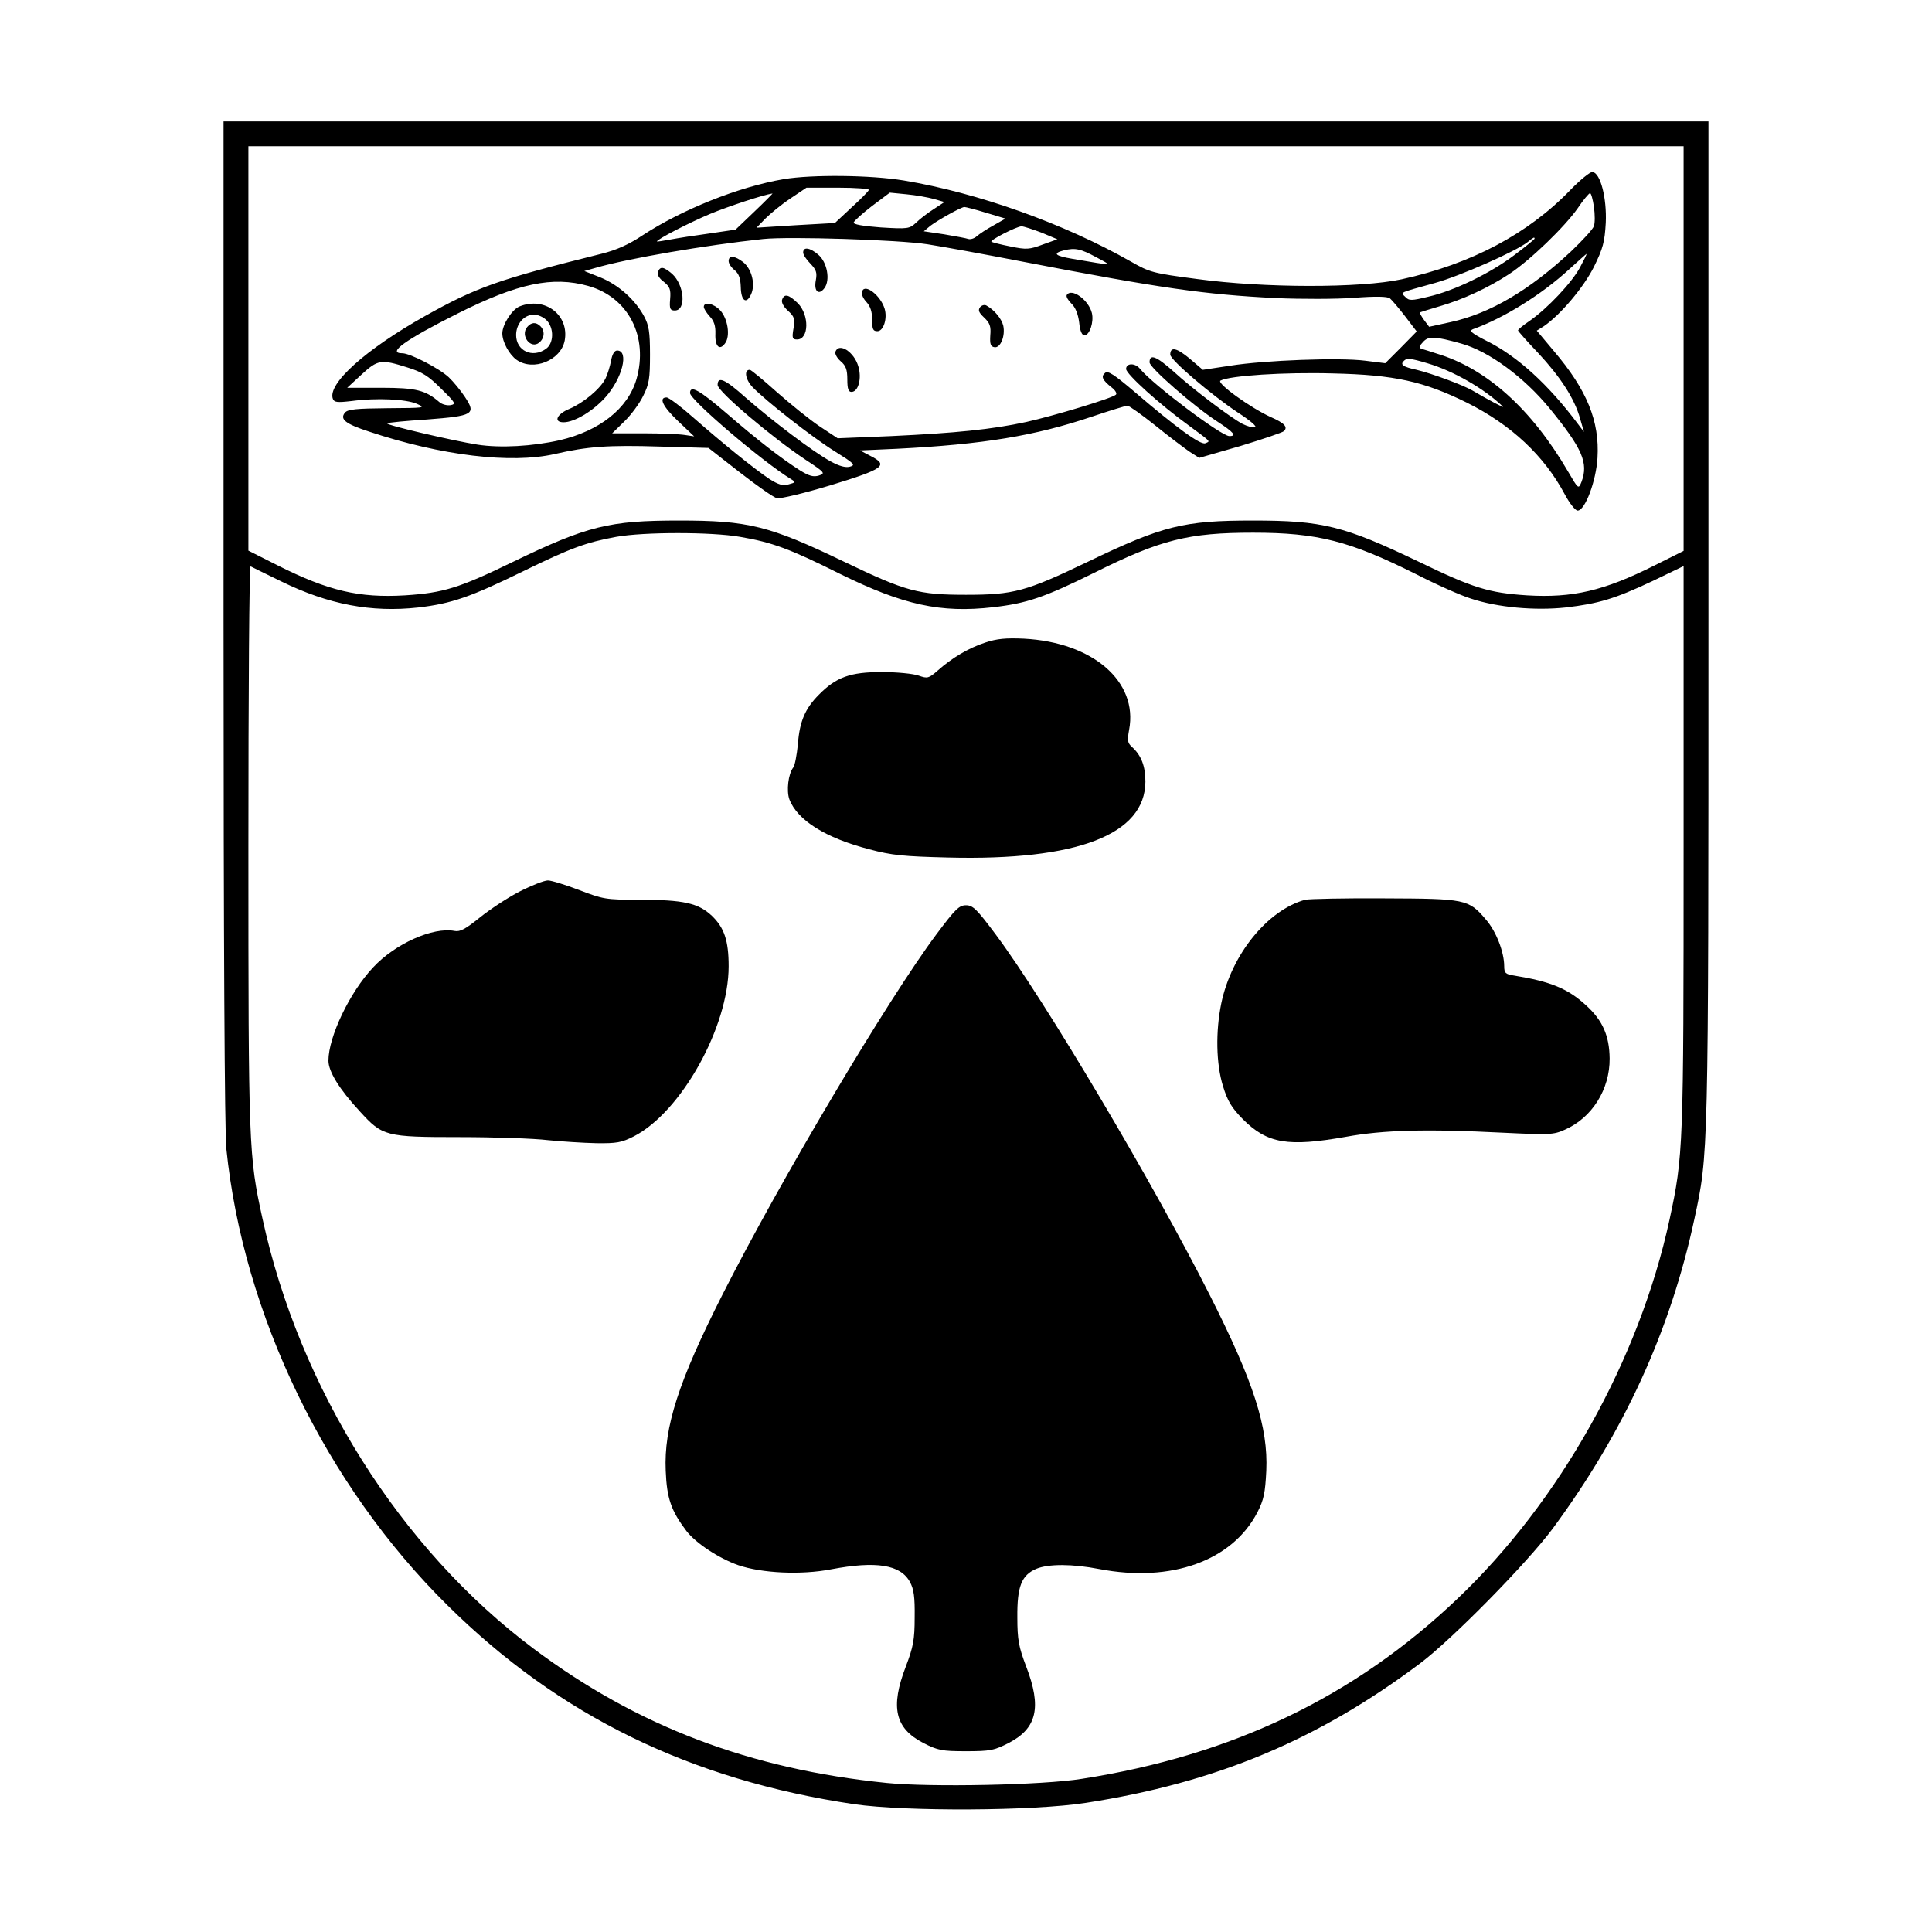 <?xml version="1.0" standalone="no"?>
<!DOCTYPE svg PUBLIC "-//W3C//DTD SVG 20010904//EN"
 "http://www.w3.org/TR/2001/REC-SVG-20010904/DTD/svg10.dtd">
<svg version="1.0" xmlns="http://www.w3.org/2000/svg"
 width="700pt" height="700pt" viewBox="0 0 700 700"
 preserveAspectRatio="xMidYMid meet">
<g transform="translate(0,700) scale(0.1,-0.1)"
fill="#000000" stroke="none">
<path d="M810 4751 c0 -1184 4 -1845 10 -1912 61 -601 360 -1220 802 -1656
403 -399 880 -632 1473 -720 186 -27 650 -25 840 5 471 73 839 227 1210 505
117 88 388 364 481 489 258 350 426 716 513 1121 51 237 51 218 51 2164 l0
1813 -2690 0 -2690 0 0 -1809z m5290 986 l0 -733 -104 -52 c-185 -93 -298
-119 -464 -109 -137 9 -194 26 -392 122 -271 130 -349 149 -600 149 -251 0
-326 -18 -600 -150 -223 -107 -267 -119 -440 -119 -173 0 -217 12 -440 119
-274 132 -349 150 -600 150 -252 0 -331 -19 -600 -149 -197 -96 -254 -113
-392 -122 -167 -10 -278 16 -463 109 l-105 53 0 732 0 733 2600 0 2600 0 0
-733z m-3419 -682 c117 -20 180 -43 364 -135 228 -112 363 -142 554 -120 121
14 184 35 366 125 241 120 341 145 575 145 234 0 350 -30 590 -150 74 -38 164
-78 200 -89 96 -32 232 -44 343 -32 119 14 177 31 315 96 l112 54 0 -1019 c0
-1089 -1 -1117 -51 -1349 -110 -508 -397 -1021 -770 -1375 -372 -354 -814
-566 -1359 -651 -141 -23 -550 -31 -707 -15 -495 50 -904 205 -1279 486 -483
361 -849 942 -983 1559 -50 227 -51 259 -51 1346 0 562 3 1019 8 1017 4 -2 54
-27 112 -55 170 -83 325 -113 496 -94 120 14 189 38 379 131 174 85 229 105
338 125 100 18 345 18 448 0z"/>
<path d="M5690 6312 c-153 -159 -360 -269 -612 -324 -148 -32 -497 -32 -740 1
-160 21 -172 24 -240 63 -245 139 -554 249 -823 294 -121 20 -333 22 -435 5
-165 -28 -371 -111 -514 -205 -48 -32 -93 -52 -145 -65 -377 -94 -453 -121
-641 -226 -217 -122 -354 -246 -334 -300 5 -13 16 -14 68 -8 91 12 196 7 236
-10 34 -15 29 -15 -106 -16 -113 -1 -144 -4 -154 -16 -20 -24 2 -41 88 -69
261 -87 514 -117 672 -81 118 27 192 33 381 27 l176 -5 114 -89 c63 -49 123
-91 134 -93 11 -3 99 18 195 47 193 59 211 72 144 106 l-38 20 134 6 c314 16
500 47 705 116 65 22 124 40 130 40 6 0 51 -32 100 -71 48 -39 104 -81 124
-95 l36 -23 149 43 c82 25 153 49 158 54 15 15 2 29 -48 51 -71 32 -198 123
-182 132 33 18 230 31 407 26 224 -5 330 -29 486 -106 160 -80 280 -192 355
-333 17 -32 38 -58 46 -58 27 0 67 107 72 191 8 133 -38 246 -158 387 l-62 74
24 15 c61 41 146 142 183 216 33 67 39 90 43 160 4 89 -19 180 -48 184 -8 1
-44 -28 -80 -65z m-2542 0 c-1 -5 -30 -34 -63 -64 l-60 -56 -142 -8 -142 -9
32 33 c18 18 58 51 91 73 l58 39 115 0 c63 0 113 -4 111 -8z m-414 -78 l-69
-66 -95 -14 c-52 -7 -116 -17 -142 -22 -27 -5 -48 -8 -48 -7 0 8 119 69 193
100 65 27 192 69 226 74 2 1 -27 -29 -65 -65z m650 45 l38 -11 -38 -25 c-22
-14 -51 -36 -65 -50 -24 -22 -29 -23 -128 -17 -66 5 -100 11 -98 18 2 6 32 33
67 60 l64 48 61 -6 c33 -3 77 -11 99 -17z m2391 -28 c4 -28 4 -59 0 -70 -3
-11 -41 -52 -83 -92 -151 -141 -294 -225 -436 -256 l-78 -17 -18 24 c-10 14
-17 26 -16 28 2 1 34 11 71 22 84 24 177 67 253 117 76 50 201 171 248 238 20
30 41 55 45 55 4 0 10 -22 14 -49z m-2202 -22 l70 -21 -44 -25 c-24 -13 -51
-31 -60 -39 -9 -8 -22 -12 -30 -10 -8 3 -47 10 -88 17 l-74 11 24 20 c28 21
110 67 123 68 5 0 40 -9 79 -21z m201 -72 l57 -24 -53 -19 c-48 -18 -59 -19
-117 -7 -36 7 -66 15 -69 17 -6 6 90 55 109 56 8 0 41 -11 73 -23z m-414 -42
c58 -9 211 -37 340 -62 508 -98 665 -120 922 -133 92 -4 219 -4 284 1 79 6
121 5 130 -2 7 -6 32 -35 55 -65 l42 -55 -57 -58 -57 -57 -72 9 c-93 12 -364
2 -490 -18 l-99 -15 -48 41 c-47 39 -70 44 -70 14 0 -19 149 -146 244 -209 46
-30 72 -52 63 -54 -9 -2 -29 4 -45 12 -42 22 -178 124 -250 190 -63 56 -87 65
-87 33 0 -19 159 -158 245 -214 60 -39 72 -53 44 -53 -29 0 -276 186 -323 243
-18 23 -51 22 -51 0 1 -19 121 -128 229 -206 81 -60 77 -55 58 -63 -18 -7
-108 59 -256 186 -74 63 -97 78 -107 69 -16 -13 -10 -26 24 -53 13 -10 20 -22
15 -26 -13 -13 -226 -77 -325 -99 -125 -27 -255 -40 -488 -51 l-195 -8 -65 43
c-36 24 -105 80 -155 124 -49 44 -94 81 -98 81 -22 1 -17 -34 9 -62 49 -51
215 -181 298 -233 72 -45 77 -50 55 -56 -16 -4 -38 2 -69 19 -63 34 -213 148
-309 232 -75 67 -101 78 -101 45 0 -23 197 -190 319 -271 70 -46 72 -49 48
-57 -20 -6 -35 -2 -69 19 -66 42 -153 109 -265 206 -99 85 -133 104 -133 74 0
-25 263 -249 366 -312 18 -11 17 -12 -9 -19 -21 -6 -37 -1 -70 20 -54 36 -169
129 -275 222 -45 40 -89 73 -97 73 -30 0 -13 -34 43 -87 l57 -54 -34 5 c-18 3
-85 6 -148 6 l-115 0 44 43 c24 23 55 65 68 92 22 43 25 64 25 150 0 83 -4
107 -22 140 -32 59 -92 113 -158 140 l-58 23 39 11 c120 35 402 83 609 105 94
10 494 -3 595 -19z m2200 20 c0 -2 -33 -29 -73 -59 -87 -66 -219 -130 -312
-151 -61 -15 -70 -15 -83 -1 -18 18 -28 13 108 51 90 25 292 114 335 148 22
18 25 19 25 12z m-1590 -66 c61 -33 70 -33 -83 -7 -65 11 -75 20 -32 31 41 10
61 5 115 -24z m1754 -39 c-30 -55 -117 -147 -181 -192 -24 -16 -43 -32 -43
-35 0 -3 33 -40 73 -82 80 -86 132 -165 152 -238 l14 -48 -22 29 c-107 143
-220 246 -331 301 -53 27 -64 36 -50 42 112 40 250 126 349 217 33 30 61 55
63 56 2 0 -9 -22 -24 -50z m-3593 -66 c146 -41 219 -184 175 -338 -31 -106
-133 -187 -278 -221 -98 -22 -215 -29 -298 -16 -89 14 -333 71 -327 77 2 3 67
9 143 14 169 13 180 19 139 81 -15 23 -42 56 -59 72 -34 32 -140 87 -168 87
-58 0 11 49 200 144 219 110 344 136 473 100z m3164 -209 c100 -28 227 -122
319 -234 119 -146 142 -198 116 -267 -11 -27 -11 -27 -49 38 -132 226 -295
373 -476 427 -22 7 -46 15 -54 17 -11 4 -10 9 5 25 20 22 42 21 139 -6z m-124
-71 c93 -27 207 -92 274 -157 9 -8 -49 22 -110 58 -34 20 -148 62 -202 75 -51
11 -61 19 -46 33 10 10 24 9 84 -9z m-3696 -15 c55 -17 77 -31 123 -77 53 -52
55 -56 34 -60 -13 -2 -31 3 -40 11 -50 43 -84 52 -210 52 l-124 0 52 48 c59
54 70 56 165 26z"/>
<path d="M2910 6085 c0 -8 12 -26 26 -40 21 -22 25 -32 20 -60 -8 -40 10 -57
31 -29 22 29 10 94 -22 121 -30 26 -55 30 -55 8z"/>
<path d="M2640 6054 c0 -9 10 -24 22 -33 15 -13 21 -29 22 -61 1 -50 20 -64
37 -27 17 36 3 92 -28 117 -31 24 -53 26 -53 4z"/>
<path d="M2384 6015 c-4 -9 4 -24 21 -36 22 -18 26 -28 23 -63 -3 -35 0 -41
17 -41 42 0 35 92 -10 133 -31 26 -43 28 -51 7z"/>
<path d="M3124 5945 c-4 -9 2 -25 15 -39 14 -15 21 -35 21 -64 0 -35 3 -42 19
-42 22 0 37 46 26 82 -15 48 -71 91 -81 63z"/>
<path d="M3865 5931 c-3 -6 5 -19 17 -31 14 -13 24 -37 28 -68 3 -31 10 -47
19 -47 19 0 35 49 27 81 -12 48 -74 92 -91 65z"/>
<path d="M2834 5915 c-4 -9 4 -26 21 -41 23 -21 26 -29 20 -64 -6 -35 -4 -40
13 -40 43 0 45 88 3 131 -33 32 -49 36 -57 14z"/>
<path d="M2550 5888 c0 -6 10 -22 22 -35 15 -16 21 -34 20 -62 -2 -46 15 -63
35 -35 20 26 10 90 -18 120 -24 25 -59 32 -59 12z"/>
<path d="M3551 5887 c-8 -11 -5 -19 15 -38 20 -19 25 -31 22 -64 -2 -31 1 -41
15 -43 22 -4 40 41 32 78 -6 25 -32 57 -61 73 -7 4 -17 1 -23 -6z"/>
<path d="M3027 5726 c-3 -7 5 -23 19 -35 19 -16 24 -31 24 -66 0 -34 4 -45 15
-45 25 0 38 49 25 92 -15 53 -70 88 -83 54z"/>
<path d="M1883 5890 c-28 -11 -63 -66 -63 -98 0 -31 25 -77 52 -96 60 -42 160
-2 174 70 17 93 -72 160 -163 124z m97 -50 c28 -28 27 -84 -2 -104 -49 -35
-108 -7 -108 50 0 41 29 74 65 74 14 0 34 -9 45 -20z"/>
<path d="M1910 5815 c-26 -31 13 -82 44 -56 19 16 21 42 4 59 -16 16 -33 15
-48 -3z"/>
<path d="M2214 5693 c-4 -21 -13 -50 -20 -64 -18 -37 -79 -88 -130 -110 -47
-19 -60 -49 -22 -49 39 0 106 40 151 90 62 69 87 170 43 170 -10 0 -18 -14
-22 -37z"/>
<path d="M3570 4672 c-61 -20 -120 -55 -173 -102 -32 -28 -37 -29 -68 -18 -19
7 -79 13 -134 13 -114 0 -165 -18 -228 -82 -49 -49 -70 -96 -76 -179 -4 -39
-11 -78 -17 -85 -18 -23 -25 -84 -14 -115 29 -76 131 -140 289 -181 82 -22
124 -26 286 -30 468 -12 714 83 715 275 0 56 -15 95 -48 125 -17 15 -18 24
-11 63 33 175 -132 317 -381 330 -65 3 -98 0 -140 -14z"/>
<path d="M1883 3770 c-43 -22 -108 -65 -144 -94 -52 -42 -72 -53 -92 -49 -78
15 -215 -46 -295 -132 -85 -90 -162 -252 -162 -338 0 -39 39 -103 114 -184 82
-90 93 -93 361 -93 127 0 271 -5 320 -11 50 -5 128 -10 175 -11 74 -1 92 2
137 25 171 88 343 396 343 616 0 93 -16 140 -61 183 -49 46 -102 58 -265 58
-119 0 -129 2 -215 35 -50 19 -101 35 -114 35 -13 0 -59 -18 -102 -40z"/>
<path d="M4729 3740 c-136 -37 -267 -198 -304 -375 -21 -102 -19 -219 6 -300
17 -55 31 -78 72 -120 89 -89 164 -101 373 -64 136 25 293 29 569 15 169 -8
183 -8 225 11 98 43 163 146 162 258 -1 82 -25 138 -86 193 -65 60 -129 86
-258 107 -33 5 -38 9 -38 34 0 51 -29 127 -67 170 -62 73 -73 75 -369 76 -143
1 -271 -2 -285 -5z"/>
<path d="M3393 3615 c-177 -237 -567 -894 -775 -1305 -160 -316 -213 -481
-206 -639 4 -101 20 -145 75 -218 34 -44 117 -99 188 -124 85 -29 227 -36 336
-15 164 31 252 17 286 -46 14 -26 18 -54 17 -128 0 -81 -5 -107 -32 -178 -57
-148 -39 -224 63 -277 53 -27 67 -30 155 -30 88 0 102 3 155 30 102 53 120
129 63 277 -27 71 -32 97 -32 178 -1 112 15 153 69 176 44 18 130 18 228 -1
261 -50 482 30 573 206 23 45 28 70 32 150 7 158 -45 321 -206 639 -205 406
-598 1068 -775 1305 -68 91 -82 105 -107 105 -25 0 -39 -14 -107 -105z"/>
</g>
</svg>
